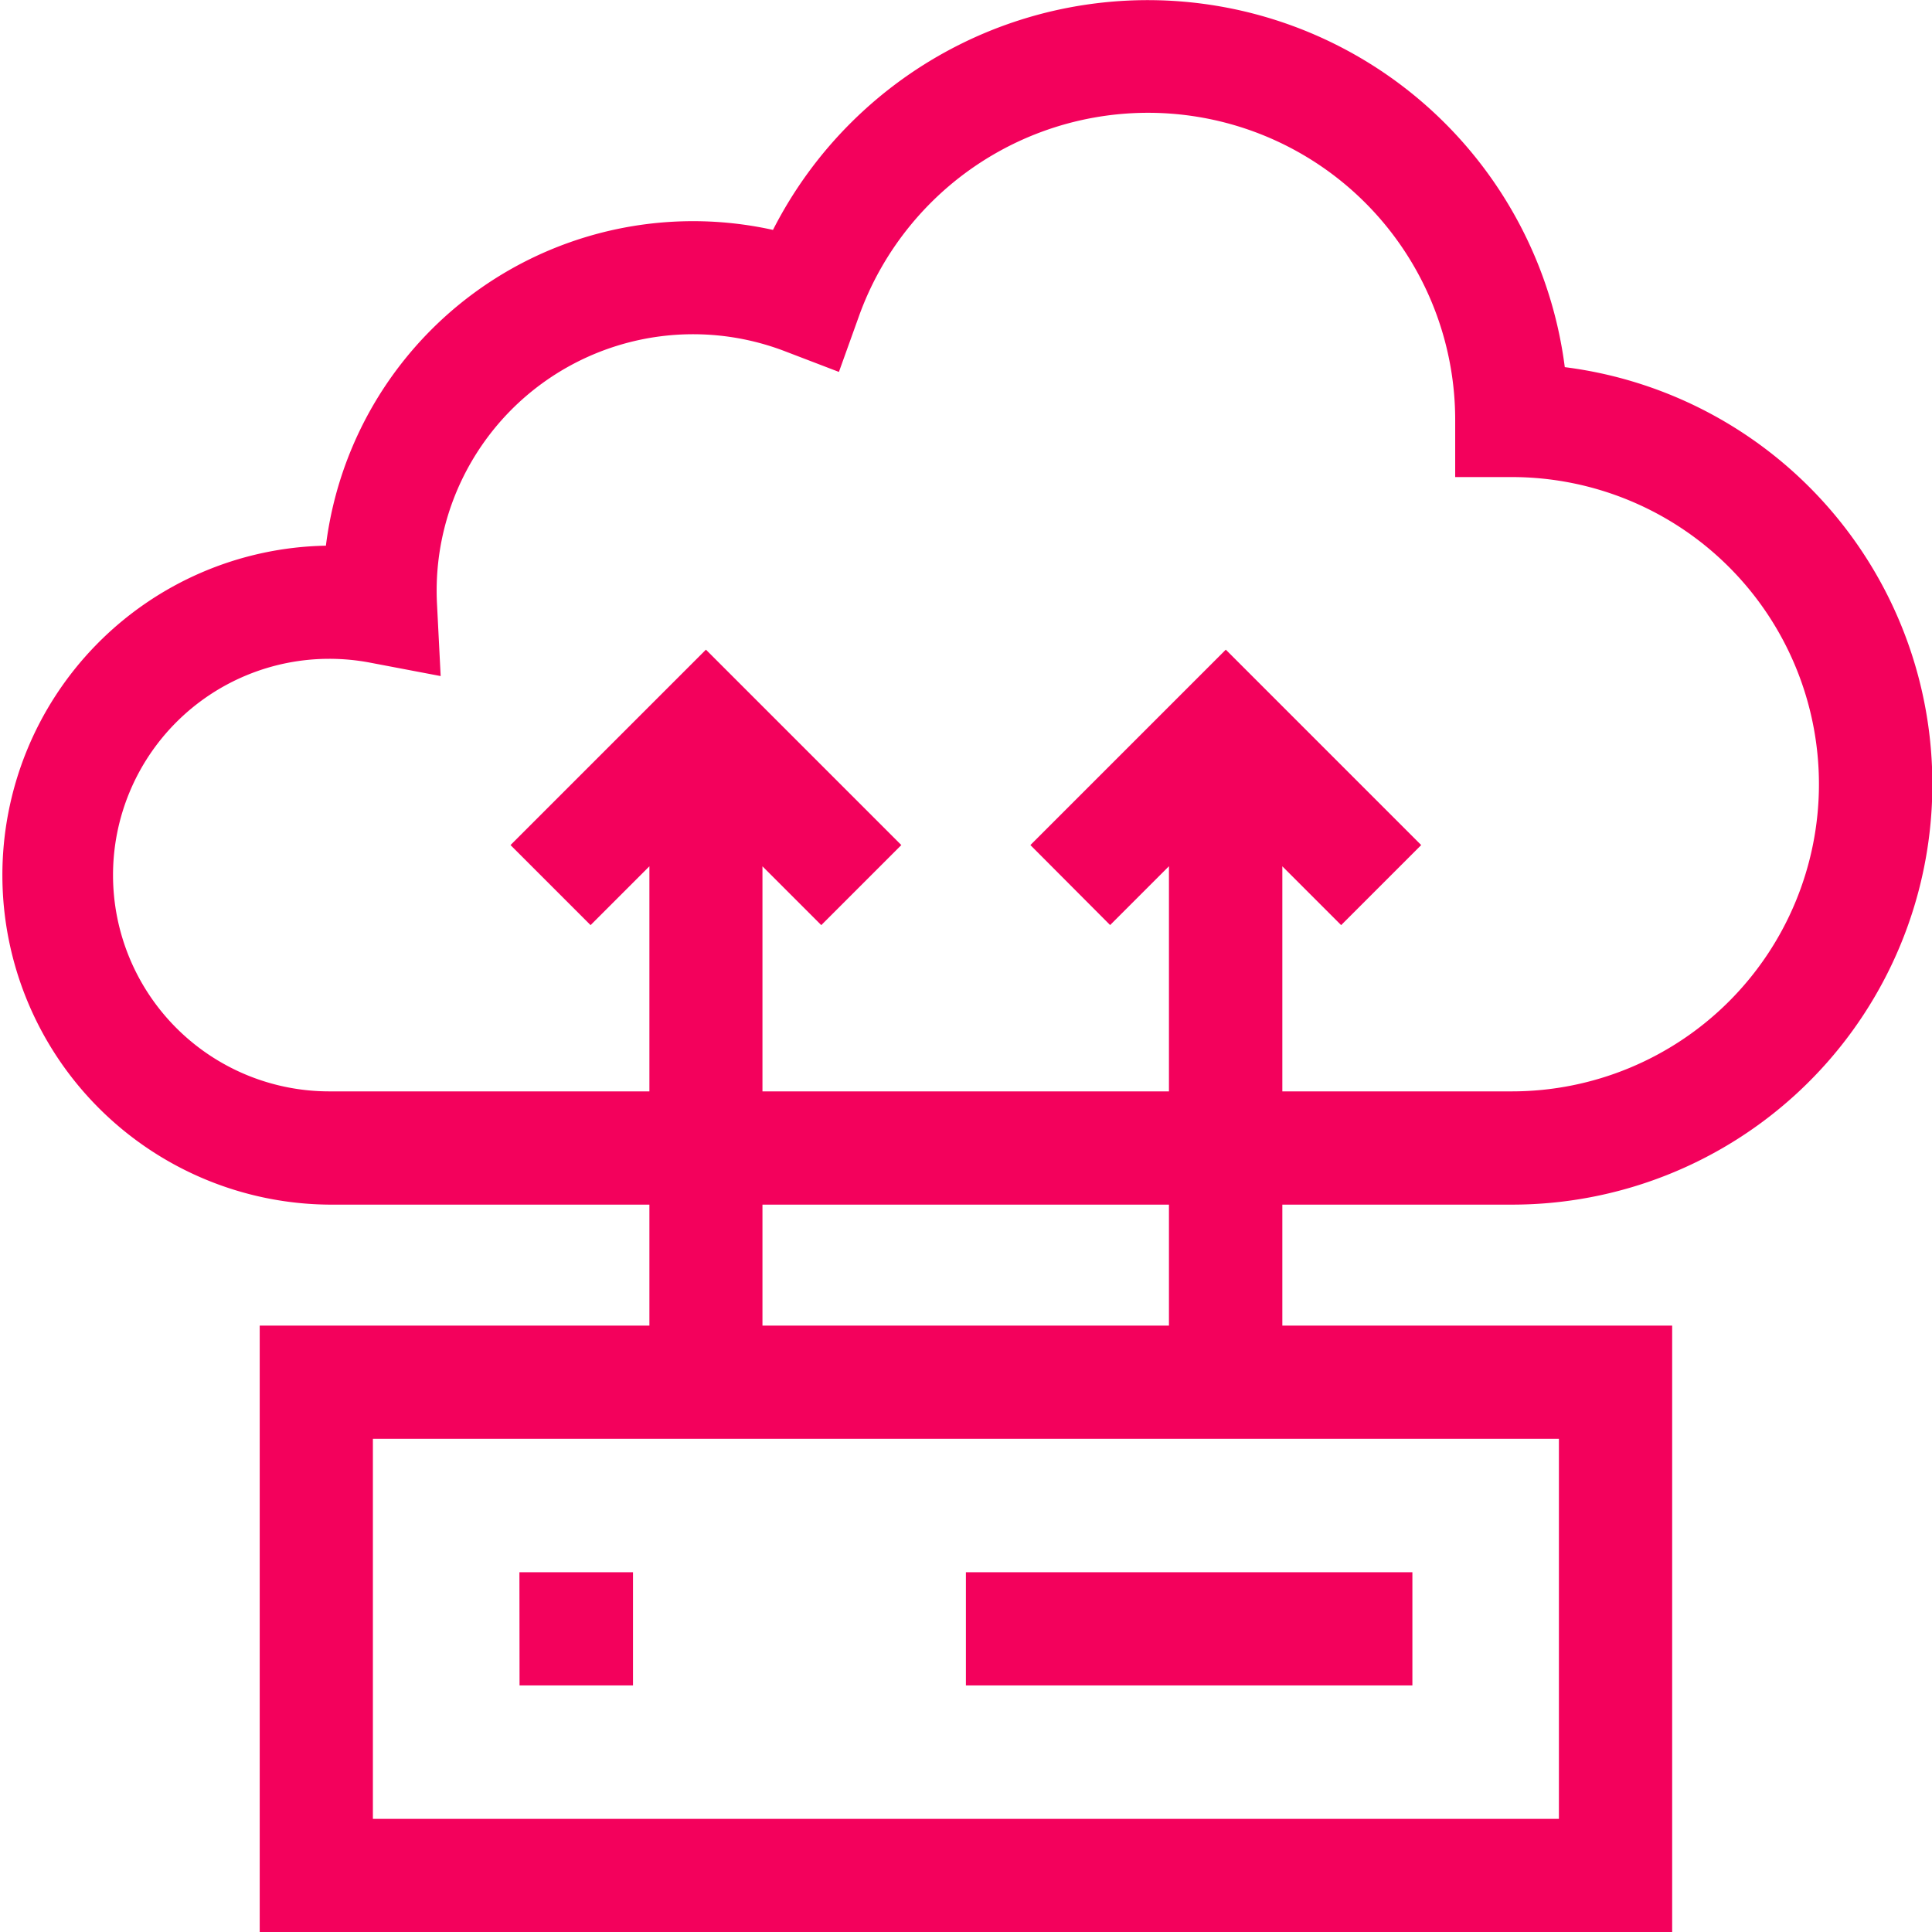 <svg xmlns="http://www.w3.org/2000/svg" width="29.563" height="29.564" viewBox="0 0 29.563 29.564">
  <g id="icon-database-s" transform="translate(-0.013 0)">
    <path id="Path_6071" data-name="Path 6071" d="M23.142,18.433a6.433,6.433,0,0,0,.815-12.815,6.434,6.434,0,0,0-12.116-2.1A5.661,5.661,0,0,0,5,8.35a5.042,5.042,0,0,0,.05,10.083h4.9v1.851H3.987v9.28H25.6v-9.28H19.635V18.433ZM5.052,16.7a3.309,3.309,0,1,1,0-6.619,3.328,3.328,0,0,1,.62.058l1.084.206L6.7,9.244a3.924,3.924,0,0,1,5.322-3.87l.828.317.3-.835a4.7,4.7,0,0,1,9.13,1.577V7.3h.866a4.7,4.7,0,0,1,0,9.4H19.635V13.256l.9.9,1.225-1.225-2.99-2.99-2.99,2.99L17,14.155l.9-.9V16.7h-6.22V13.256l.9.9,1.225-1.225-2.99-2.99-2.99,2.99,1.225,1.225.9-.9V16.7ZM23.867,27.832H5.719V22.016H23.867ZM17.9,20.284h-6.22V18.433H17.9Z" transform="translate(0)" fill="#f3015c"/>
    <path id="Path_6072" data-name="Path 6072" d="M137.662,416.643H139.4v1.732h-1.736Z" transform="translate(-129.701 -392.585)" fill="#f3015c"/>
    <path id="Path_6073" data-name="Path 6073" d="M255.979,416.643h6.832v1.732h-6.832Z" transform="translate(-241.186 -392.585)" fill="#f3015c"/>
  </g>
</svg>

